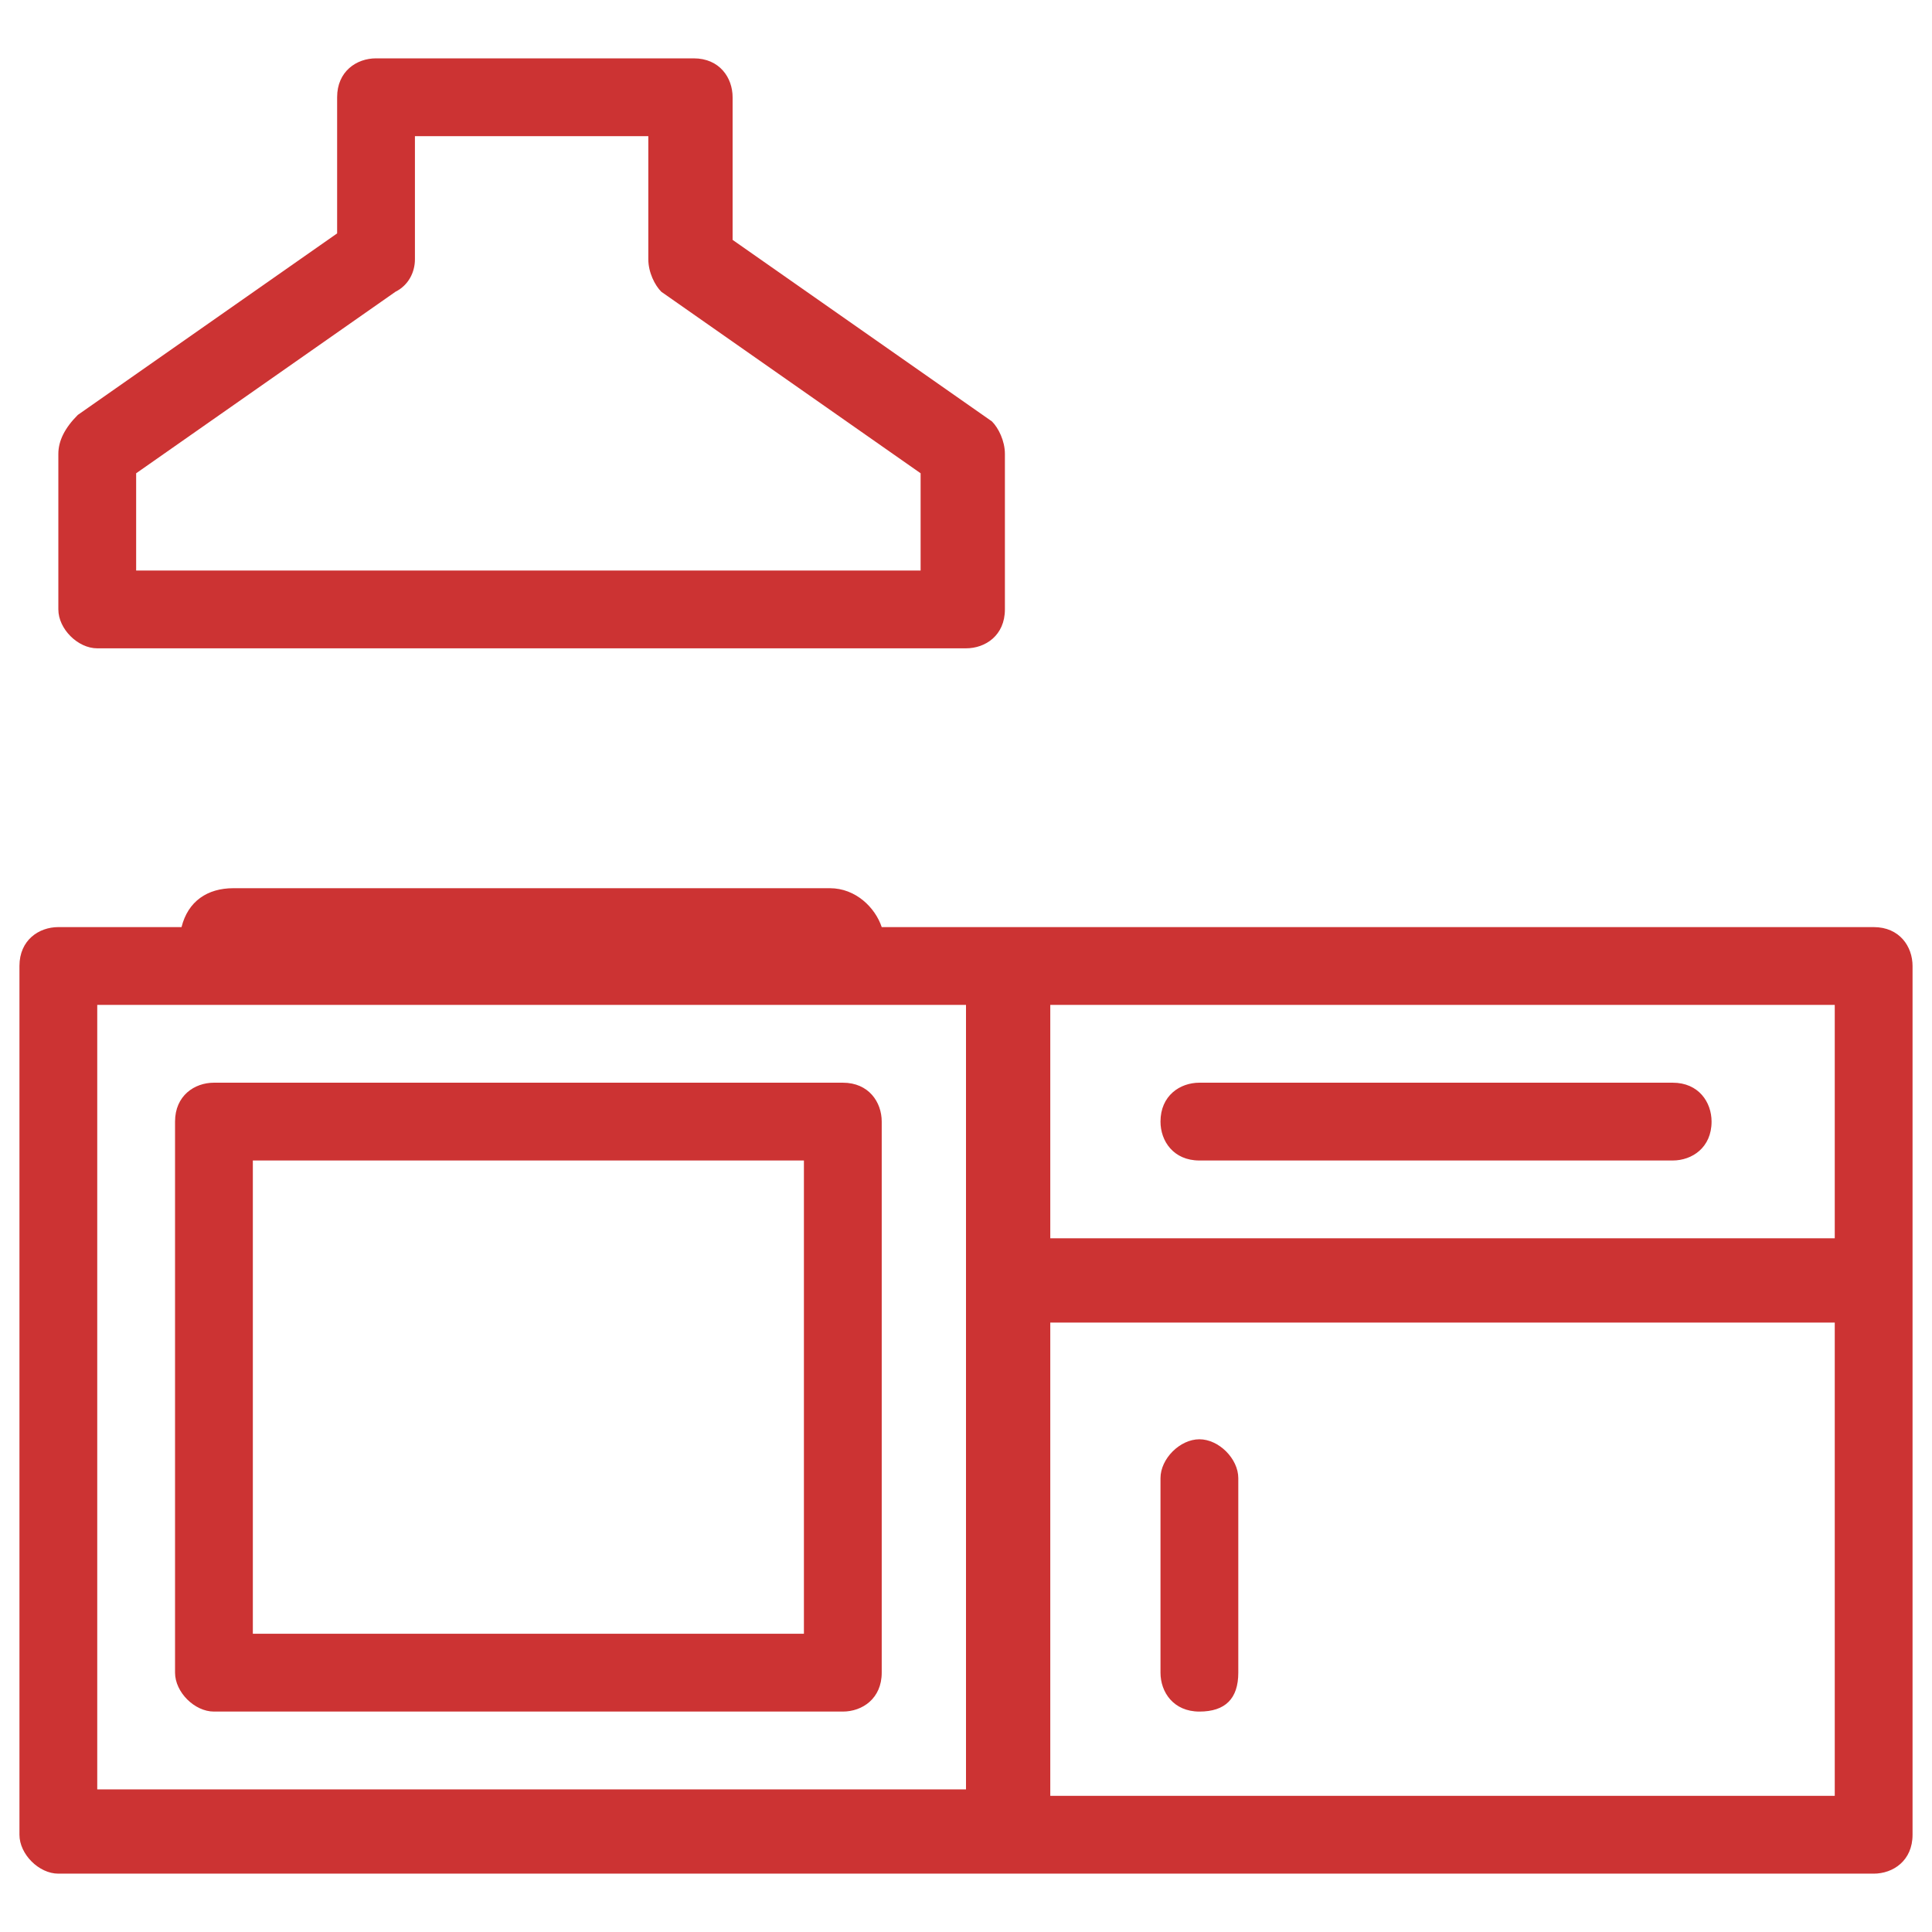 <?xml version="1.0" encoding="UTF-8"?> <svg xmlns="http://www.w3.org/2000/svg" xmlns:xlink="http://www.w3.org/1999/xlink" version="1.1" id="Layer_1" x="0px" y="0px" viewBox="0 0 29.8 29.8" style="enable-background:new 0 0 29.8 29.8;" xml:space="preserve"> <style type="text/css"> .st0{fill:#CC3333;} </style> <path class="st0" d="M5.8,0.9c-0.3,0-0.6,0.2-0.6,0.6v2.1l-4,2.8C1,6.6,0.9,6.8,0.9,7v2.4c0,0.3,0.3,0.6,0.6,0.6h13.4 c0.3,0,0.6-0.2,0.6-0.6V7c0-0.2-0.1-0.4-0.2-0.5l-4-2.8V1.5c0-0.3-0.2-0.6-0.6-0.6H5.8L5.8,0.9z M6.4,2.1H10V4 c0,0.2,0.1,0.4,0.2,0.5l4,2.8v1.5H2.1V7.3l4-2.8C6.3,4.4,6.4,4.2,6.4,4C6.4,4,6.4,2.1,6.4,2.1z M3.6,13.7c-0.4,0-0.7,0.2-0.8,0.6 H0.9c-0.3,0-0.6,0.2-0.6,0.6v13.4c0,0.3,0.3,0.6,0.6,0.6h28c0.3,0,0.6-0.2,0.6-0.6V14.9c0-0.3-0.2-0.6-0.6-0.6H13.6 c-0.1-0.3-0.4-0.6-0.8-0.6L3.6,13.7L3.6,13.7z M1.5,15.5h13.4v12.1H1.5L1.5,15.5L1.5,15.5z M16.2,15.5h12.1v3.6H16.2V15.5z M3.3,16.7c-0.3,0-0.6,0.2-0.6,0.6v8.5c0,0.3,0.3,0.6,0.6,0.6H13c0.3,0,0.6-0.2,0.6-0.6v-8.5c0-0.3-0.2-0.6-0.6-0.6H3.3L3.3,16.7z M18.5,16.7c-0.3,0-0.6,0.2-0.6,0.6c0,0.3,0.2,0.6,0.6,0.6l0,0h7.3c0.3,0,0.6-0.2,0.6-0.6c0-0.3-0.2-0.6-0.6-0.6l0,0H18.5z M3.9,17.9h8.5v7.3H3.9V17.9L3.9,17.9z M16.2,20.4h12.1v7.3H16.2C16.2,27.6,16.2,20.4,16.2,20.4z M18.5,22.2c-0.3,0-0.6,0.3-0.6,0.6 v3c0,0.3,0.2,0.6,0.6,0.6s0.6-0.2,0.6-0.6l0,0v-3C19.1,22.5,18.8,22.2,18.5,22.2C18.5,22.2,18.5,22.2,18.5,22.2L18.5,22.2z"></path> </svg> 